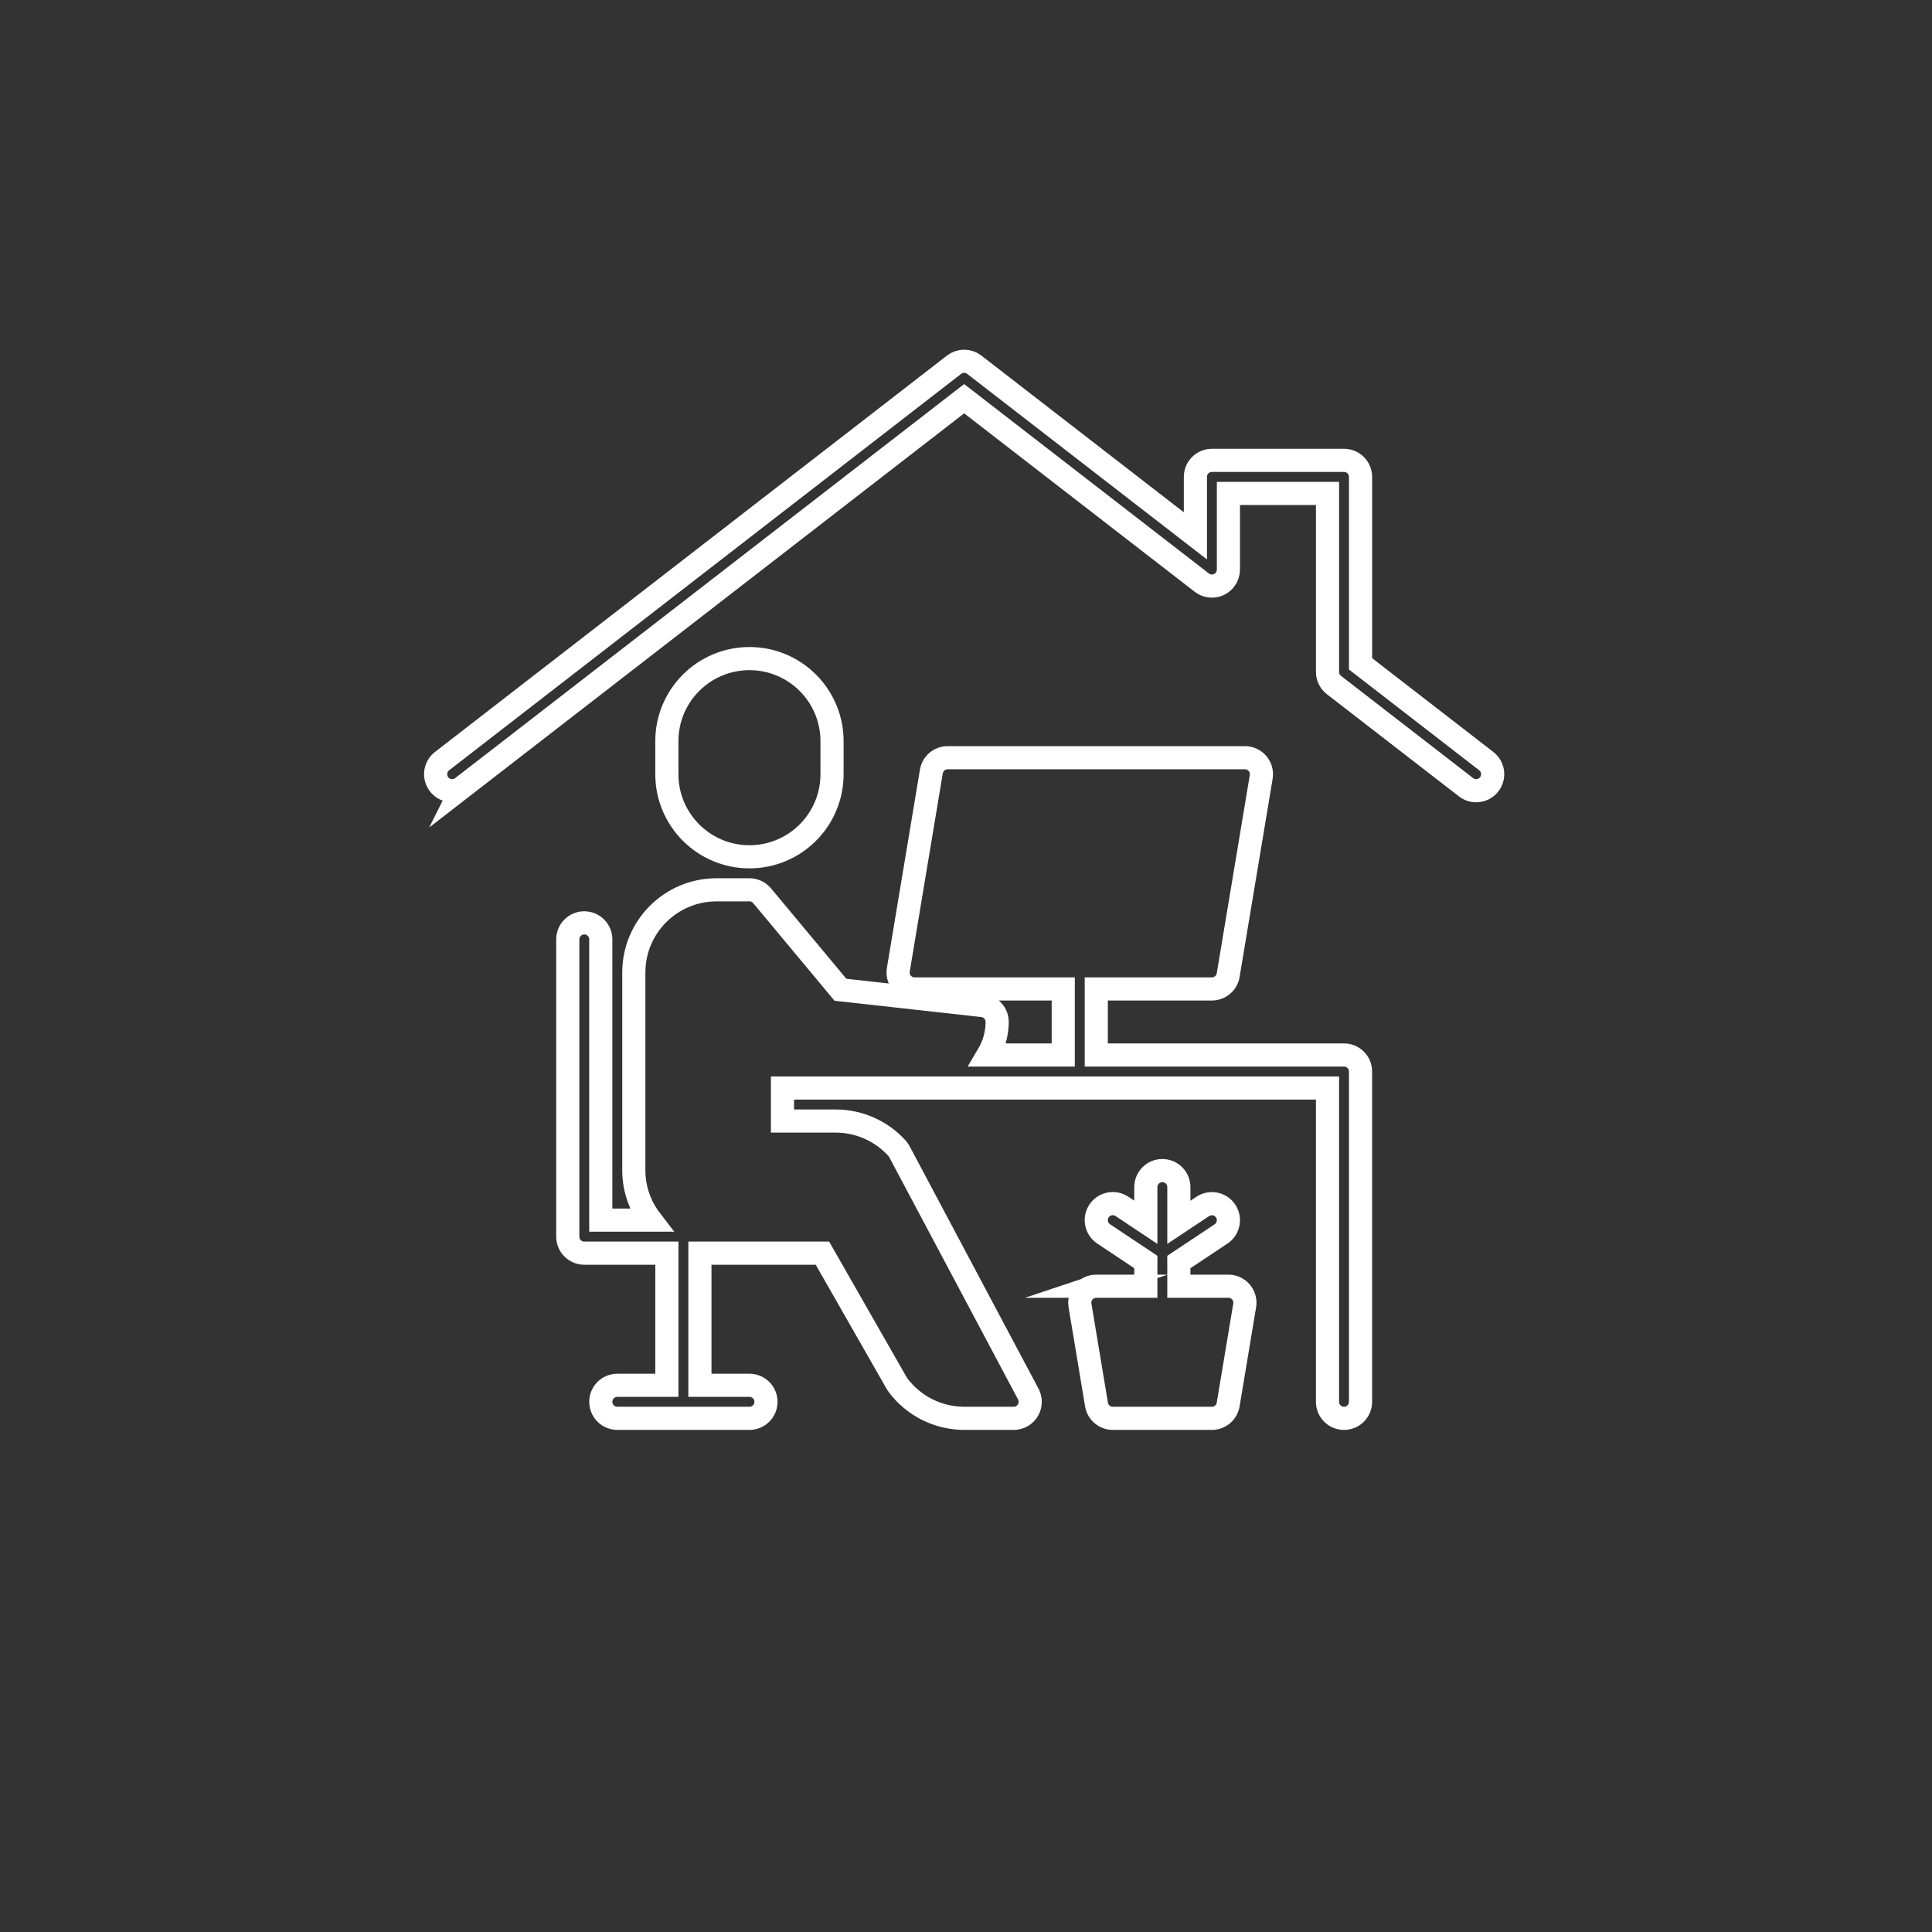 <?xml version="1.0" encoding="utf-8"?>
<svg xmlns="http://www.w3.org/2000/svg" id="Ebene_1" data-name="Ebene 1" viewBox="0 0 1920 1920">
  <rect x="0" y="0" width="1920" height="1920" fill="#333333" stroke="none"/>
  <defs>
    <style>
      .cls-1 {
        fill: none;
        stroke: #fff;
        stroke-miterlimit: 10;
        stroke-width: 23px;
      }
    </style>
  </defs>
  <path class="cls-1" d="M826.86,769.4v-32.83c0-45.33-36.74-82.07-82.07-82.07s-82.07,36.74-82.07,82.07v32.83c0,45.33,36.74,82.07,82.07,82.07s82.07-36.74,82.07-82.07Z"/>
  <g>
    <path class="cls-1" d="M580.66,917.12c-9.07,0-16.41,7.35-16.41,16.41v295.45c0,9.07,7.35,16.41,16.41,16.41h82.07v131.31h-49.24c-9.07,0-16.41,7.35-16.41,16.41s7.35,16.41,16.41,16.41h131.31c9.07,0,16.41-7.35,16.41-16.41s-7.35-16.41-16.41-16.41h-49.24v-131.31h121.77l74.07,129.67c.33.57.71,1.12,1.12,1.64,15.54,20.61,39.84,32.76,65.65,32.83h49.24c9.07,0,16.41-7.35,16.41-16.42,0-2.68-.66-5.33-1.92-7.69l-128.19-241.13c-.64-1.19-1.43-2.29-2.35-3.28-15.56-17.11-37.6-26.88-60.73-26.92h-53.02v-32.83h541.65v311.86c0,9.07,7.35,16.41,16.41,16.41s16.41-7.35,16.41-16.41v-328.27c0-9.07-7.35-16.41-16.41-16.41h-246.2v-65.65h114.9c8.02,0,14.86-5.8,16.18-13.71l32.83-196.96c1.5-8.94-4.54-17.4-13.48-18.9-.89-.15-1.8-.22-2.7-.22h-295.45c-8.02,0-14.86,5.8-16.18,13.71l-32.83,196.96c-1.5,8.94,4.54,17.4,13.48,18.9.89.15,1.8.22,2.7.22h147.72v65.65h-74.78c5.91-9.94,9.06-21.27,9.13-32.83,0-8.37-6.29-15.39-14.61-16.32l-141.16-15.68-77.83-93.41c-3.12-3.74-7.74-5.91-12.61-5.91h-32.83c-45.3.05-82.01,36.77-82.07,82.07v196.96c.06,17.82,5.98,35.12,16.84,49.24h-49.67v-279.03c0-9.07-7.35-16.41-16.41-16.41Z"/>
    <path class="cls-1" d="M459.39,782.38l498.78-386.15,236.16,182.77c7.17,5.55,17.48,4.23,23.03-2.94,2.22-2.87,3.43-6.4,3.43-10.03v-75.67h98.48v177.43c0,5.08,2.35,9.87,6.37,12.98l131.31,101.6c7.17,5.55,17.48,4.23,23.03-2.94,5.55-7.17,4.23-17.48-2.94-23.03l-124.94-96.68v-185.79c0-9.07-7.35-16.41-16.41-16.41h-131.31c-9.07,0-16.41,7.35-16.41,16.41v58.61l-219.75-170.08c-5.91-4.58-14.18-4.58-20.09,0l-508.82,393.93c-7.17,5.55-8.49,15.86-2.94,23.03,5.55,7.17,15.86,8.49,23.03,2.94h0Z"/>
    <path class="cls-1" d="M1089.48,1278.22c-9.07,0-16.41,7.35-16.41,16.42,0,.91.08,1.81.22,2.7l16.41,98.48c1.32,7.91,8.17,13.7,16.18,13.71h98.48c8.02,0,14.86-5.8,16.18-13.71l16.41-98.48c1.5-8.94-4.54-17.4-13.48-18.9-.89-.15-1.8-.22-2.7-.22h-49.24v-24.05l41.94-27.9c7.54-5.03,9.58-15.22,4.55-22.77-5.03-7.54-15.22-9.58-22.77-4.55h0l-23.72,15.77v-34.99c0-9.07-7.35-16.41-16.41-16.41s-16.41,7.35-16.41,16.41v34.99l-23.72-15.82c-7.54-5.03-17.73-3-22.77,4.55-5.03,7.54-3,17.73,4.55,22.77h0l41.94,27.95v24.05h-49.24Z"/>
  </g>
</svg>